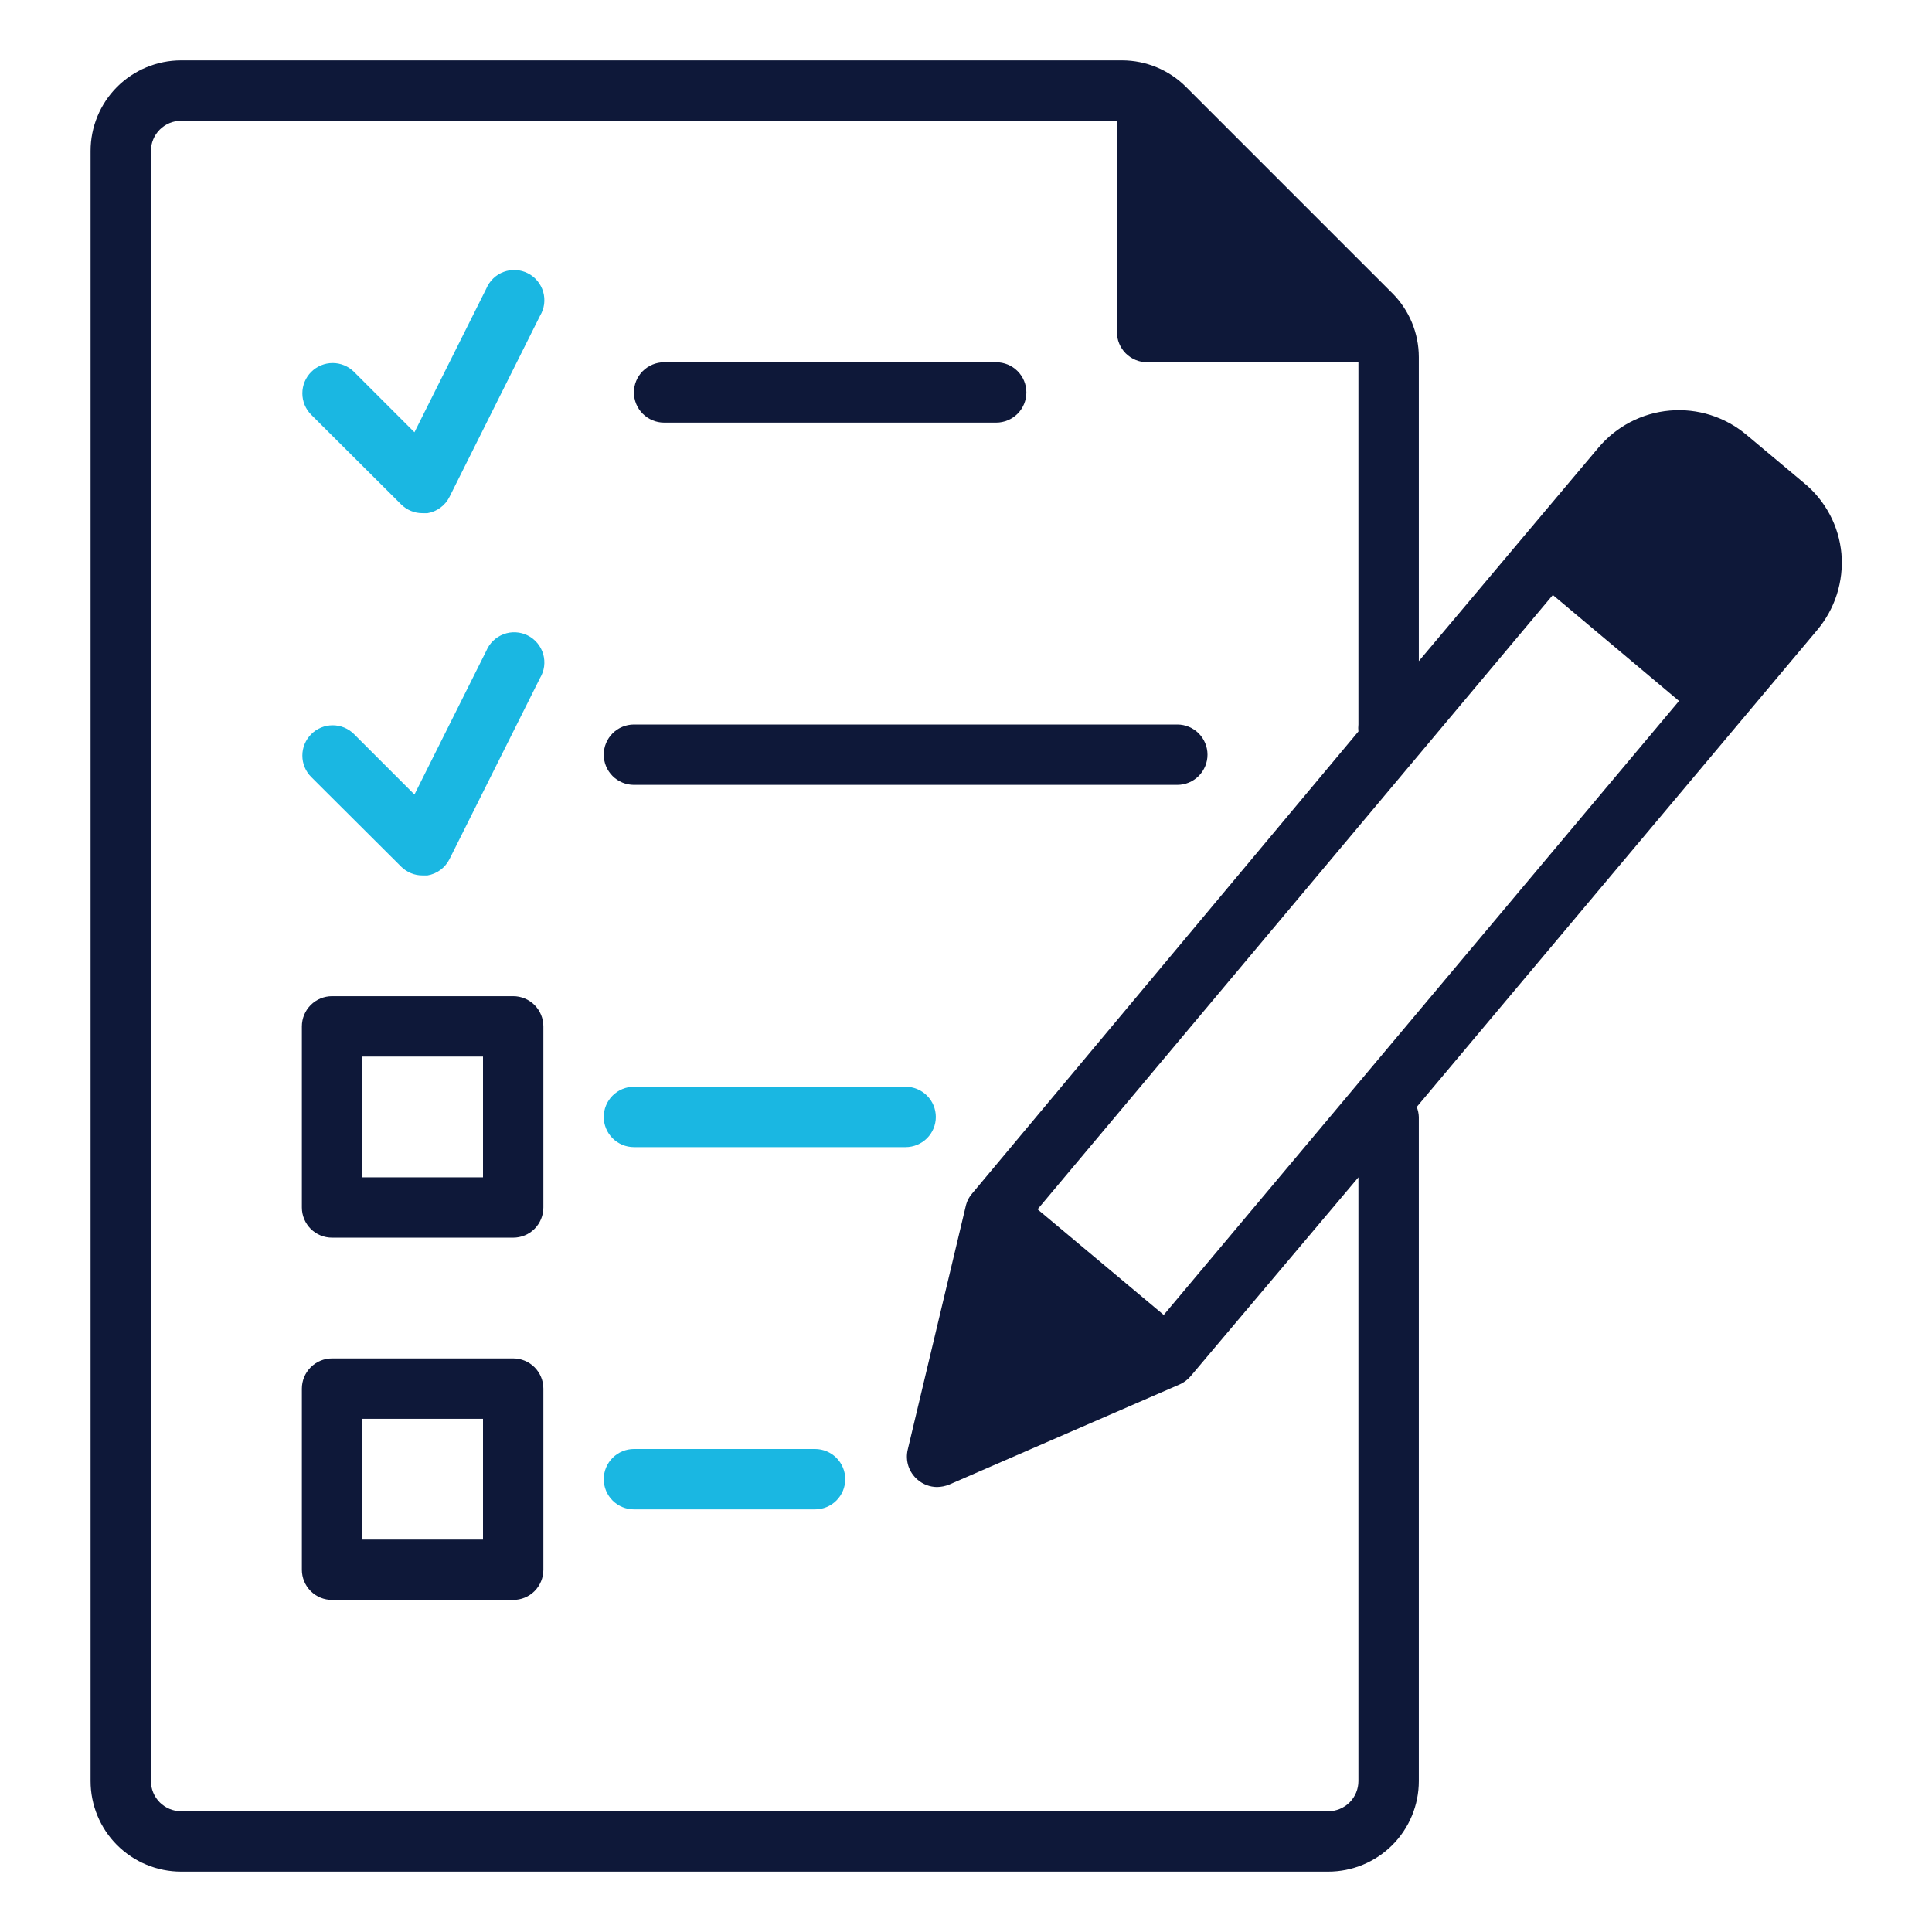 <svg width="52" height="52" viewBox="0 0 52 52" fill="none" xmlns="http://www.w3.org/2000/svg">
<path d="M49.562 14.901C49.529 14.533 49.423 14.176 49.25 13.85C49.077 13.523 48.841 13.234 48.555 13L47.003 11.7C46.429 11.219 45.687 10.985 44.94 11.051C44.194 11.116 43.504 11.475 43.022 12.049L41.072 14.365L38.188 17.794V9.612C38.187 8.966 37.93 8.346 37.472 7.889L31.923 2.34C31.466 1.883 30.847 1.626 30.201 1.625H4.875C4.229 1.625 3.609 1.882 3.151 2.339C2.694 2.796 2.438 3.416 2.438 4.062V47.938C2.438 48.584 2.694 49.204 3.151 49.661C3.609 50.118 4.229 50.375 4.875 50.375H35.75C36.397 50.375 37.017 50.118 37.474 49.661C37.931 49.204 38.188 48.584 38.188 47.938V30.062C38.185 29.97 38.166 29.88 38.131 29.794L48.904 16.965C49.144 16.681 49.326 16.353 49.439 15.999C49.552 15.645 49.594 15.272 49.562 14.901ZM36.562 47.938C36.562 48.153 36.477 48.36 36.325 48.512C36.172 48.664 35.965 48.75 35.75 48.75H4.875C4.66 48.75 4.453 48.664 4.3 48.512C4.148 48.36 4.062 48.153 4.062 47.938V4.062C4.062 3.847 4.148 3.64 4.3 3.488C4.453 3.336 4.66 3.25 4.875 3.25H30.062V8.938C30.062 9.153 30.148 9.36 30.3 9.512C30.453 9.664 30.66 9.75 30.875 9.75H36.562V19.5C36.555 19.562 36.555 19.625 36.562 19.687L26.163 32.126C26.085 32.215 26.029 32.321 26 32.435L24.432 39.016C24.397 39.163 24.403 39.317 24.45 39.461C24.498 39.604 24.584 39.732 24.7 39.829C24.845 39.953 25.029 40.022 25.22 40.024C25.331 40.022 25.442 40 25.545 39.959L31.753 37.261C31.865 37.211 31.965 37.136 32.045 37.042L36.562 31.688V47.938ZM31.322 35.392L27.926 32.549L41.795 16.014L45.191 18.866L31.322 35.392Z" fill="#0E1839"/>
<path d="M17.875 11.375H26.812C27.028 11.375 27.235 11.289 27.387 11.137C27.539 10.985 27.625 10.778 27.625 10.562C27.625 10.347 27.539 10.14 27.387 9.988C27.235 9.836 27.028 9.75 26.812 9.75H17.875C17.66 9.75 17.453 9.836 17.3 9.988C17.148 10.14 17.062 10.347 17.062 10.562C17.062 10.778 17.148 10.985 17.3 11.137C17.453 11.289 17.66 11.375 17.875 11.375Z" fill="#0E1839"/>
<path d="M17.062 21.125H31.688C31.903 21.125 32.11 21.039 32.262 20.887C32.414 20.735 32.5 20.528 32.5 20.312C32.5 20.097 32.414 19.89 32.262 19.738C32.11 19.586 31.903 19.5 31.688 19.5H17.062C16.847 19.5 16.64 19.586 16.488 19.738C16.336 19.89 16.25 20.097 16.25 20.312C16.25 20.528 16.336 20.735 16.488 20.887C16.64 21.039 16.847 21.125 17.062 21.125Z" fill="#0E1839"/>
<path d="M25.188 30.062C25.188 29.847 25.102 29.64 24.95 29.488C24.797 29.336 24.59 29.25 24.375 29.25H17.062C16.847 29.25 16.64 29.336 16.488 29.488C16.336 29.64 16.25 29.847 16.25 30.062C16.25 30.278 16.336 30.485 16.488 30.637C16.64 30.789 16.847 30.875 17.062 30.875H24.375C24.59 30.875 24.797 30.789 24.95 30.637C25.102 30.485 25.188 30.278 25.188 30.062Z" fill="#1AB7E2"/>
<path d="M13.812 26.812H8.938C8.722 26.812 8.515 26.898 8.363 27.05C8.211 27.203 8.125 27.41 8.125 27.625V32.5C8.125 32.715 8.211 32.922 8.363 33.075C8.515 33.227 8.722 33.312 8.938 33.312H13.812C14.028 33.312 14.235 33.227 14.387 33.075C14.539 32.922 14.625 32.715 14.625 32.5V27.625C14.625 27.41 14.539 27.203 14.387 27.05C14.235 26.898 14.028 26.812 13.812 26.812ZM13 31.688H9.75V28.438H13V31.688Z" fill="#0E1839"/>
<path d="M21.938 39H17.062C16.847 39 16.64 39.086 16.488 39.238C16.336 39.39 16.25 39.597 16.25 39.812C16.25 40.028 16.336 40.235 16.488 40.387C16.64 40.539 16.847 40.625 17.062 40.625H21.938C22.153 40.625 22.36 40.539 22.512 40.387C22.664 40.235 22.75 40.028 22.75 39.812C22.75 39.597 22.664 39.39 22.512 39.238C22.36 39.086 22.153 39 21.938 39Z" fill="#1AB7E2"/>
<path d="M13.812 36.562H8.938C8.722 36.562 8.515 36.648 8.363 36.8C8.211 36.953 8.125 37.16 8.125 37.375V42.25C8.125 42.465 8.211 42.672 8.363 42.825C8.515 42.977 8.722 43.062 8.938 43.062H13.812C14.028 43.062 14.235 42.977 14.387 42.825C14.539 42.672 14.625 42.465 14.625 42.25V37.375C14.625 37.16 14.539 36.953 14.387 36.8C14.235 36.648 14.028 36.562 13.812 36.562ZM13 41.438H9.75V38.188H13V41.438Z" fill="#0E1839"/>
<path d="M10.798 23.327C10.874 23.402 10.964 23.462 11.063 23.502C11.162 23.543 11.268 23.563 11.375 23.562H11.505C11.631 23.541 11.751 23.491 11.854 23.414C11.957 23.338 12.041 23.238 12.098 23.124L14.535 18.249C14.593 18.153 14.63 18.046 14.645 17.936C14.659 17.825 14.651 17.712 14.62 17.605C14.589 17.497 14.536 17.398 14.465 17.312C14.394 17.226 14.306 17.155 14.206 17.105C14.106 17.054 13.997 17.025 13.886 17.019C13.774 17.012 13.662 17.029 13.557 17.068C13.453 17.107 13.357 17.166 13.276 17.244C13.196 17.321 13.132 17.414 13.089 17.517L11.155 21.385L9.53 19.76C9.455 19.684 9.365 19.624 9.266 19.583C9.167 19.542 9.061 19.521 8.954 19.521C8.846 19.521 8.74 19.542 8.641 19.583C8.542 19.624 8.452 19.684 8.377 19.76C8.301 19.836 8.241 19.926 8.2 20.025C8.159 20.124 8.138 20.23 8.138 20.337C8.138 20.444 8.159 20.55 8.2 20.649C8.241 20.748 8.301 20.838 8.377 20.914L10.798 23.327Z" fill="#1AB7E2"/>
<path d="M10.798 13.577C10.874 13.652 10.964 13.712 11.063 13.752C11.162 13.793 11.268 13.813 11.375 13.812H11.505C11.631 13.791 11.751 13.741 11.854 13.664C11.957 13.588 12.041 13.489 12.098 13.374L14.535 8.499C14.593 8.403 14.63 8.296 14.645 8.186C14.659 8.075 14.651 7.962 14.62 7.855C14.589 7.748 14.536 7.648 14.465 7.562C14.394 7.476 14.306 7.405 14.206 7.355C14.106 7.304 13.997 7.275 13.886 7.269C13.774 7.262 13.662 7.279 13.557 7.318C13.453 7.356 13.357 7.416 13.276 7.494C13.196 7.571 13.132 7.664 13.089 7.767L11.155 11.635L9.53 10.01C9.377 9.857 9.17 9.771 8.954 9.771C8.737 9.771 8.53 9.857 8.377 10.01C8.224 10.163 8.138 10.37 8.138 10.587C8.138 10.803 8.224 11.011 8.377 11.164L10.798 13.577Z" fill="#1AB7E2"/>
</svg>
